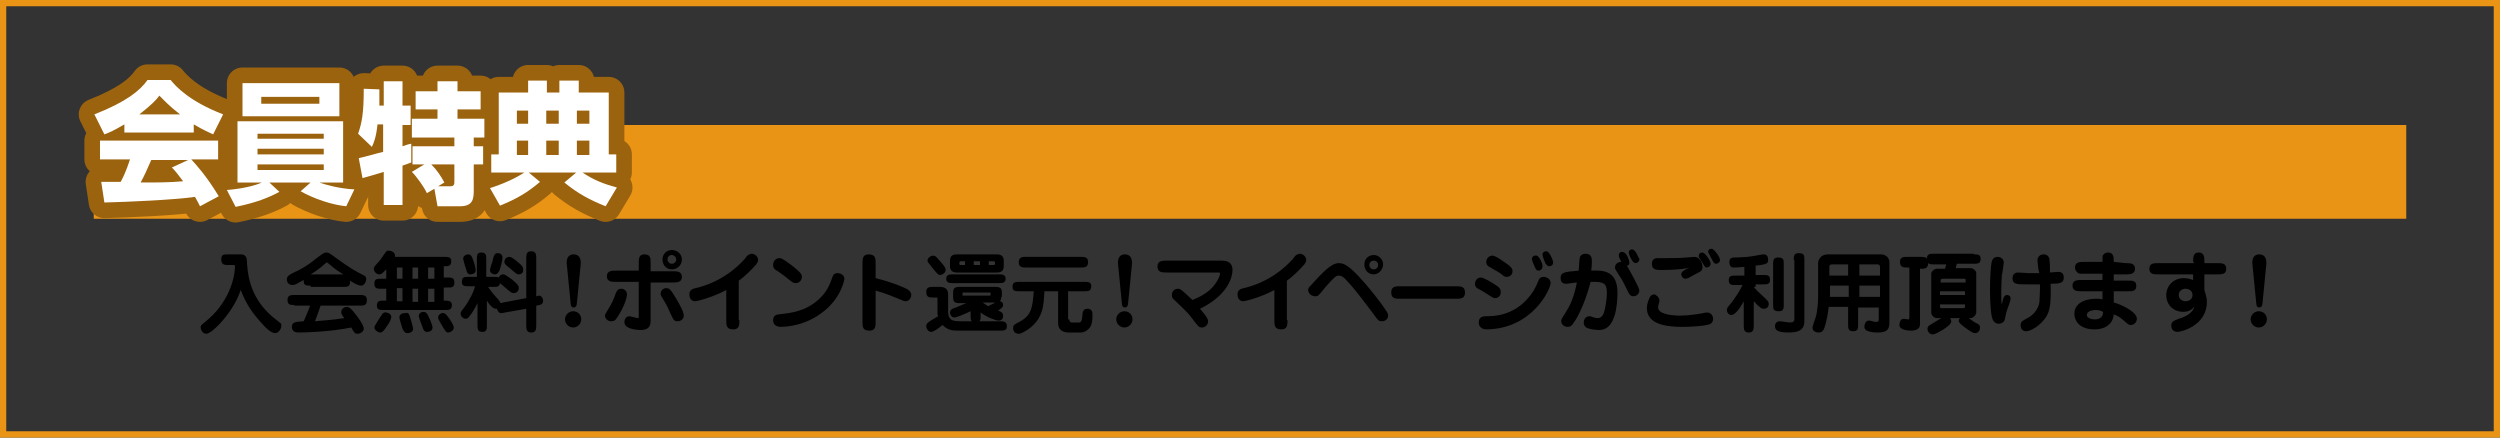 <?xml version="1.0" encoding="utf-8"?>
<!-- Generator: Adobe Illustrator 20.1.0, SVG Export Plug-In . SVG Version: 6.00 Build 0)  -->
<svg version="1.1" xmlns="http://www.w3.org/2000/svg" xmlns:xlink="http://www.w3.org/1999/xlink" x="0px" y="0px"
	 viewBox="0 0 400 70" style="enable-background:new 0 0 400 70;" xml:space="preserve">
<rect x="0" y="0" width="400" height="70" fill="#333333" stroke="none"/>
<style type="text/css">
	.st0{fill:#E99415;}
	.st1{fill:none;stroke:#9C630E;stroke-width:5;stroke-linejoin:round;}
	.st2{fill:#FFFFFF;}
	.st3{fill:none;stroke:#E99415;stroke-width:2;}
	.st4{display:none;}
	.st5{display:inline;fill:none;stroke:#808080;stroke-width:2;}
	.st6{fill:none;}
</style>
<g id="背景">
	<rect x="15" y="20" class="st0" width="370" height="15"/>
</g>
<g id="文字">
	<g>
		<path d="M36.5,42.4c-0.5,0-1.1,0-1.1-0.9c0-0.8,0.4-0.8,1.1-0.8h2c0.6,0,1,0.3,1,1c0.1,1.6,0.2,5.6,4,8.9c0.2,0.2,1.3,1,1.5,1.2
			C45,52,45,52.1,45,52.2c0,0.4-0.4,1.1-1,1.1c-0.6,0-1.5-0.8-2.5-2c-1.6-1.8-2.3-3.2-3-4.9c-1,3.3-4.5,7-5.5,7
			c-0.6,0-0.9-0.7-0.9-1c0-0.3,0.1-0.4,0.6-0.8c4-3.1,4.9-7.3,4.9-9c0-0.2-0.1-0.2-0.3-0.2H36.5z"/>
		<path d="M49.7,45.7c-0.7,0-1.2,0-1.1-0.9c-1.3,0.7-1.4,0.8-1.8,0.8c-0.4,0-0.9-0.2-0.9-0.9c0-0.5,0.3-0.7,1.3-1.2
			c0.6-0.2,2.3-1.2,3.2-2c1.3-1,1.5-1.1,1.8-1.1c0.4,0,0.5,0.1,1.6,0.9c2.2,1.6,3.1,2.1,4.3,2.7c0.2,0.1,0.5,0.2,0.5,0.7
			c0,0.3-0.3,1-0.8,1c-0.5,0-1.2-0.4-1.8-0.8c0.1,1-0.4,1-1.1,1H49.7z M47.1,48.8c-0.6,0-1.1,0-1.1-0.8c0-0.8,0.6-0.8,1.1-0.8h10.5
			c0.5,0,1.1,0,1.1,0.8c0,0.9-0.5,0.9-1.1,0.9h-6.3c-0.4,1.1-0.8,2.3-0.9,2.5c1.1-0.1,2.7-0.2,4.7-0.5c-0.1-0.1-0.4-0.5-0.4-0.6
			c-0.1-0.1-0.1-0.3-0.1-0.4c0-0.4,0.4-0.8,0.9-0.8c0.4,0,0.8,0.4,1.4,1.2c0.4,0.5,1.3,1.7,1.3,2.3c0,0.5-0.6,0.8-1,0.8
			c-0.4,0-0.5-0.1-1-1c-3.4,0.7-7.5,0.8-8.3,0.8c-0.4,0-1.2,0-1.2-0.9c0-0.8,0.6-0.8,1.9-0.9c0.5-1.1,1-2.4,1-2.5H47.1z M55.1,44
			c-1.3-0.8-1.3-0.8-2.5-1.8c-0.1-0.1-0.2-0.2-0.3-0.2c0,0-0.1,0-0.3,0.2c-1,0.9-1.8,1.4-2.3,1.7H55.1z"/>
		<path d="M61.9,46.2H61c-0.6,0-1.1,0-1.1-0.8c0-0.8,0.4-0.8,1.1-0.8h0.8v-1.5c-0.7,0.7-0.8,0.8-1.1,0.8c-0.5,0-0.9-0.5-0.9-0.9
			c0-0.3,0.2-0.4,0.5-0.8c0.5-0.5,0.6-0.7,1.3-1.7c0.2-0.3,0.3-0.4,0.6-0.4c0.3,0,1,0.2,1,0.8c0,0.1,0,0.2,0,0.2h7.9
			c0.6,0,1.1,0,1.1,0.7c0,0.8-0.5,0.8-1.2,0.8v1.8h0.6c0.6,0,1.1,0,1.1,0.8c0,0.8-0.4,0.8-1.1,0.8h-0.6v2.1c0.7,0,1.3,0,1.3,0.7
			c0,0.8-0.5,0.8-1.1,0.8h-9.8c-0.6,0-1.1,0-1.1-0.7c0-0.8,0.5-0.8,1.1-0.8h0.4V46.2z M62.6,50.7c0,0.4-0.4,1.1-0.7,1.5
			c-0.6,0.9-0.8,1-1.1,1c-0.3,0-0.9-0.4-0.9-0.8c0-0.2,0.1-0.3,0.7-1.3c0.1-0.1,0.5-0.8,0.6-0.9c0.1-0.1,0.3-0.3,0.6-0.2
			C62,50,62.6,50.2,62.6,50.7z M63.5,44.6h0.9v-1.8h-0.9V44.6z M63.5,48.2h0.9v-2.1h-0.9V48.2z M65.6,50.7c0.1,0.3,0.5,1.7,0.5,1.9
			c0,0.4-0.4,0.7-0.9,0.7c-0.5,0-0.6-0.4-0.8-0.7c-0.1-0.3-0.5-1.6-0.5-1.8c0-0.7,0.8-0.7,0.9-0.7C65.1,50,65.4,50,65.6,50.7z
			 M66,42.8v1.8h0.9v-1.8H66z M66,46.2v2.1h0.9v-2.1H66z M68.5,50.5c0.2,0.4,0.7,1.5,0.7,1.9c0,0.7-0.8,0.7-0.9,0.7
			c-0.3,0-0.5-0.2-0.6-0.5c-0.1-0.3-0.7-1.8-0.7-2c0-0.2,0.1-0.7,0.8-0.7C68.2,49.9,68.4,50.3,68.5,50.5z M68.5,42.8v1.8h1v-1.8
			H68.5z M68.5,46.2v2.1h1v-2.1H68.5z M71.6,50.6c0.4,0.5,1,1.4,1,1.8c0,0.6-0.7,0.8-0.9,0.8c-0.3,0-0.4-0.1-1.2-1.5
			c-0.3-0.5-0.4-0.7-0.4-0.9c0-0.4,0.3-0.6,0.6-0.7C71.1,50,71.4,50.3,71.6,50.6z"/>
		<path d="M78.1,45.9c0.4,0.6,0.6,0.9,1.6,2c0.3,0.3,0.3,0.5,0.4,0.6c0.1,0,0.1,0,0.4-0.1l3.7-0.7v-6.3c0-0.6,0-1.2,0.8-1.2
			c0.8,0,0.8,0.6,0.8,1.2v6c0.2,0,0.3-0.1,0.4-0.1c0.5,0,0.7,0.5,0.7,0.8c0,0.6-0.4,0.7-1.1,0.8V52c0,0.6,0,1.2-0.8,1.2
			c-0.8,0-0.8-0.6-0.8-1.2v-2.6L80.8,50c-0.4,0.1-0.5,0.1-0.6,0.1c-0.5,0-0.6-0.5-0.7-0.7c-0.1,0-0.1,0-0.2,0
			c-0.5,0-1.1-0.8-1.4-1.3v3.9c0,0.6,0,1.1-0.7,1.1c-0.8,0-0.8-0.5-0.8-1.1v-3.5c-0.5,1-1,1.8-1.3,2.1c-0.1,0.2-0.3,0.4-0.6,0.4
			c-0.4,0-0.8-0.4-0.8-0.8c0-0.2,0-0.3,0.5-0.9c0.9-1.2,1.6-2.6,1.8-3.5h-1c-0.6,0-1.1,0-1.1-0.7c0-0.8,0.4-0.8,1.1-0.8h1.3v-2.8
			c0-0.6,0-1.1,0.7-1.1c0.8,0,0.8,0.5,0.8,1.1v2.8h1.1c0.5,0,0.7,0,0.9,0.1c0.2-0.4,0.4-0.5,0.7-0.5c0.3,0,0.7,0.3,1.4,0.8
			c1.1,0.9,1.1,1.1,1.1,1.4c0,0.5-0.4,0.8-0.8,0.8c-0.3,0-0.4-0.1-0.8-0.4c-0.6-0.5-0.8-0.7-1.4-1.2c-0.1,0.6-0.5,0.6-1.1,0.6H78.1z
			 M75.3,43.9c-0.5,0-0.6-0.3-0.8-1.1c-0.1-0.2-0.4-1.3-0.4-1.4c0-0.4,0.4-0.7,0.8-0.7c0.5,0,0.6,0.4,0.8,0.9
			c0.2,0.5,0.4,1.3,0.4,1.6c0,0.1,0,0.1,0,0.2C76,43.7,75.7,43.9,75.3,43.9z M79.9,43.3c-0.1,0.2-0.3,0.6-0.7,0.6
			c-0.2,0-0.8-0.1-0.8-0.7c0-0.2,0.3-1.2,0.4-1.4c0.1-0.4,0.2-0.9,0.3-1c0.1-0.2,0.3-0.3,0.5-0.3c0.4,0,0.8,0.2,0.8,0.7
			C80.4,41.6,80.1,42.9,79.9,43.3z M83,43.9c-0.3,0-0.4-0.1-1.2-0.8c-1-0.8-1.1-0.9-1.1-1.2c0-0.3,0.2-0.8,0.8-0.8
			c0.2,0,0.3,0,1.2,0.7c1,0.8,1,1,1,1.3C83.8,43.6,83.4,43.9,83,43.9z"/>
		<path d="M93,51.1c0,0.7-0.6,1.3-1.3,1.3s-1.3-0.6-1.3-1.3c0-0.7,0.6-1.3,1.3-1.3C92.4,49.8,93,50.3,93,51.1z M92.3,48.5
			c0,0.4-0.2,0.7-0.5,0.7c-0.3,0-0.5-0.2-0.5-0.7l-0.6-6.1c-0.1-0.7,0-1.7,1.1-1.7c1,0,1.2,0.9,1.1,1.7L92.3,48.5z"/>
		<path d="M98.6,51c-0.2,0.3-0.4,0.4-0.9,0.4c-0.4,0-0.9-0.4-0.9-0.9c0-0.2,0.1-0.3,0.5-1c0.6-1,0.8-1.4,1.2-2.5
			c0.1-0.3,0.3-0.8,0.9-0.8c0.6,0,0.9,0.5,0.9,0.8C100.4,47.9,99.3,50.1,98.6,51z M102.2,42.2c0-0.8,0-1.5,0.9-1.5c1,0,1,0.6,1,1.5
			v1.2h3.5c0.7,0,1.5,0,1.5,0.9c0,0.9-0.8,0.9-1.5,0.9h-3.5v6c0,0.6,0,1.6-1.6,1.6c-0.6,0-1.4-0.1-2-0.4c-0.4-0.2-0.6-0.5-0.6-0.9
			c0-0.3,0.2-0.9,0.8-0.9c0.2,0,1.2,0.3,1.4,0.3c0.1,0,0.1,0,0.1-0.4v-5.4h-3.6c-0.7,0-1.5,0-1.5-0.9c0-0.9,0.8-0.9,1.5-0.9h3.6
			V42.2z M108.4,51.4c-0.5,0-0.6-0.1-1.2-1.4c-0.4-1-0.9-1.8-1.2-2.3c-0.1-0.2-0.3-0.4-0.3-0.7c0-0.5,0.4-0.9,0.9-0.9
			c0.5,0,0.7,0.2,1.6,1.7c0.4,0.7,1.2,2,1.2,2.7C109.4,51,109,51.4,108.4,51.4z M109.1,41.5c0,0.9-0.7,1.6-1.6,1.6s-1.5-0.7-1.5-1.6
			c0-0.9,0.7-1.5,1.5-1.5S109.1,40.6,109.1,41.5z M106.8,41.5c0,0.4,0.3,0.7,0.7,0.7c0.4,0,0.7-0.3,0.7-0.7c0-0.4-0.4-0.7-0.7-0.7
			C107.1,40.8,106.8,41.1,106.8,41.5z"/>
		<path d="M118.3,51.2c0,0.8,0,1.5-1,1.5c-1.1,0-1.1-0.7-1.1-1.5v-4.8c-2,1.1-4.6,1.8-5,1.8c-0.5,0-0.9-0.4-0.9-1.1
			c0-0.7,0.5-0.9,1-1c0.9-0.2,4.6-1.1,7.8-4.6c0.1-0.1,0.4-0.6,0.6-0.7c0.2-0.1,0.4-0.2,0.6-0.2c0.4,0,1,0.4,1,1
			c0,0.3-0.2,0.5-0.3,0.7c-0.8,0.9-1.9,2-2.8,2.6V51.2z"/>
		<path d="M123.7,51.2c0-0.8,0.7-0.9,0.9-0.9c1.7-0.2,4.3-0.4,6.5-2.5c1.3-1.2,1.7-2.4,2.1-3.5c0.1-0.4,0.4-0.6,0.8-0.6
			c0.5,0,1.1,0.3,1.1,0.9c0,0.3-0.5,2.6-2.6,4.6c-2.2,2.1-5.1,3.1-7.7,3.1C123.9,52.2,123.7,51.7,123.7,51.2z M127.3,45.3
			c-0.4,0-0.5-0.1-1.6-1c-0.3-0.2-1.3-1-1.6-1.1c-0.4-0.3-0.4-0.6-0.4-0.8c0-0.6,0.4-1.1,1-1.1c0.3,0,0.4,0,1.9,1.1
			c1.7,1.3,1.7,1.6,1.7,1.9C128.3,44.7,128,45.3,127.3,45.3z"/>
		<path d="M140.1,51.4c0,0.8,0,1.5-1,1.5c-1.1,0-1.1-0.6-1.1-1.5v-9.2c0-0.8,0-1.5,1-1.5c1.1,0,1.1,0.7,1.1,1.5v2.3
			c1.2,0.3,3.2,0.9,4.5,1.5c0.7,0.3,1.2,0.6,1.2,1.2c0,0.5-0.4,1-0.9,1c-0.2,0-0.2,0-1.4-0.5c-0.5-0.2-1.9-0.8-3.4-1.2V51.4z"/>
		<path d="M160.2,47.5c0,0.4-0.1,0.5-0.2,0.7c0.5,0.1,0.5,0.5,0.5,0.6c0,0.3-0.2,0.5-0.8,0.9c0.5,0.2,0.8,0.3,0.8,0.9
			c0,0.5-0.4,0.7-0.7,0.7c-0.5,0-2-0.6-2.9-1.3v0.4c0,0.6,0,0.8-0.2,1h3.3c0.5,0,1.1,0,1.1,0.8c0,0.7-0.5,0.7-1.1,0.7h-6.5
			c-1,0-1.8,0-2.7-0.9c-0.6,0.5-1.4,1.1-1.8,1.1c-0.6,0-0.8-0.7-0.8-0.9c0-0.1,0-0.4,0.3-0.6c0.2-0.2,1.4-0.9,1.6-1
			c-0.1-0.2-0.1-0.3-0.1-0.5v-2.2c0-0.3,0-0.3-0.3-0.3h-0.4c-0.6,0-1.1,0-1.1-0.9c0-0.8,0.6-0.8,1.1-0.8h1.1c1.3,0,1.3,0.9,1.3,1.4
			v2.6c0,1.3,0.7,1.5,1.9,1.5h1.9c-0.2-0.2-0.2-0.4-0.2-1v-0.6c-1.3,0.6-2.3,1-2.6,1c-0.4,0-0.7-0.4-0.7-0.8c0-0.3,0.2-0.5,0.4-0.6
			c1.1-0.4,1.2-0.5,2.2-0.9h-1.1c-0.7,0-1-0.2-1-0.9v-0.8c0-0.6,0.2-0.9,1-0.9h5.8c0.7,0,1,0.2,1,0.9V47.5z M150.4,44
			c-0.3,0-0.5-0.3-1.1-1c-0.8-1-0.9-1.1-0.9-1.3c0-0.5,0.6-0.8,0.9-0.8c0.4,0,0.6,0.3,1.3,1.1c0.6,0.7,0.7,0.9,0.7,1.2
			C151.3,43.7,150.7,44,150.4,44z M152.5,45.3c-0.5,0-1.1,0-1.1-0.7s0.6-0.7,1.1-0.7h7.3c0.5,0,1.1,0,1.1,0.7s-0.6,0.7-1.1,0.7
			H152.5z M160.6,42.6c0,1-0.8,1-1.1,1h-6.4c-0.7,0-1.1-0.3-1.1-1v-0.9c0-1,0.8-1,1.1-1h6.4c0.7,0,1.1,0.3,1.1,1V42.6z M154.4,41.8
			h-0.7c-0.1,0-0.2,0.1-0.2,0.2c0,0.3,0,0.4,0.2,0.4h0.7V41.8z M158.3,47.3c0.2,0,0.2,0,0.2-0.3c0-0.2-0.1-0.2-0.2-0.2h-4.1
			c-0.2,0-0.2,0-0.2,0.4c0,0.1,0.1,0.1,0.2,0.1H158.3z M156.8,41.8h-1v0.6h1V41.8z M157.2,48.4c0.3,0.2,0.5,0.3,0.9,0.6
			c0.5-0.3,0.9-0.4,1.1-0.6H157.2z M158.2,42.4h0.8c0.2,0,0.2-0.1,0.2-0.4c0-0.1-0.1-0.2-0.2-0.2h-0.8V42.4z"/>
		<path d="M171.1,51.1c0,0.3,0.1,0.5,0.4,0.5h1.1c0.4,0,0.5-0.2,0.6-1.3c0-0.6,0.3-0.9,0.8-0.9c0.6,0,0.8,0.4,0.8,0.9
			c0,1.1-0.1,1.7-0.5,2.2c-0.1,0.1-0.6,0.7-1.4,0.7h-1.9c-0.8,0-1.7-0.3-1.7-1.5v-5.1h-2.2c-0.1,2.3-0.2,4.4-2.6,6.1
			c-0.2,0.1-1,0.7-1.5,0.7c-0.6,0-0.9-0.4-0.9-0.9c0-0.5,0.2-0.6,1-1c1.9-1,2.1-2.2,2.3-4.9h-2.3c-0.6,0-1.1,0-1.1-0.7
			c0-0.8,0.5-0.8,1.1-0.8h10.4c0.6,0,1.1,0,1.1,0.7c0,0.8-0.5,0.8-1.1,0.8h-2.6V51.1z M173,41.1c0.4,0,1.1,0,1.1,0.8
			c0,0.9-0.6,0.9-1.1,0.9h-8.9c-0.4,0-1.1,0-1.1-0.8c0-0.9,0.6-0.9,1.1-0.9H173z"/>
		<path d="M181.2,51.1c0,0.7-0.6,1.3-1.3,1.3s-1.3-0.6-1.3-1.3c0-0.7,0.6-1.3,1.3-1.3C180.6,49.8,181.2,50.3,181.2,51.1z
			 M180.5,48.5c0,0.4-0.2,0.7-0.5,0.7c-0.3,0-0.5-0.2-0.5-0.7l-0.6-6.1c-0.1-0.7,0-1.7,1.1-1.7c1,0,1.2,0.9,1.1,1.7L180.5,48.5z"/>
		<path d="M186.7,43.6c-0.8,0-1.5,0-1.5-1c0-0.9,0.8-0.9,1.5-0.9h8.7c0.5,0,1.8,0,1.8,1.5c0,0.9-0.5,3.9-5.2,6.2
			c0.5,0.6,1.3,1.5,1.3,2c0,0.6-0.5,1-1,1c-0.5,0-0.6-0.2-1.6-1.5c-0.8-1.1-1.9-2-2.9-3c-0.2-0.2-0.3-0.3-0.3-0.7c0-0.5,0.3-1,1-1
			c0.4,0,0.8,0.4,2.3,1.8c1.2-0.5,2.6-1.2,3.5-2.4c0.7-0.9,0.9-1.6,0.9-1.8c0-0.2,0-0.2-0.5-0.2H186.7z"/>
		<path d="M206,51.2c0,0.8,0,1.5-1,1.5c-1.1,0-1.1-0.7-1.1-1.5v-4.8c-2,1.1-4.6,1.8-5,1.8c-0.5,0-0.9-0.4-0.9-1.1c0-0.7,0.5-0.9,1-1
			c0.9-0.2,4.6-1.1,7.8-4.6c0.1-0.1,0.4-0.6,0.6-0.7c0.2-0.1,0.4-0.2,0.6-0.2c0.4,0,1,0.4,1,1c0,0.3-0.2,0.5-0.3,0.7
			c-0.8,0.9-1.9,2-2.8,2.6V51.2z"/>
		<path d="M218.1,45c0.9,1,2.8,3.3,3.8,4.9c0.2,0.3,0.2,0.5,0.2,0.6c0,0.5-0.4,0.9-1,0.9c-0.5,0-0.6-0.1-1.3-1.1
			c-1.1-1.4-2.6-3.6-4.5-5.6c-0.3-0.3-0.6-0.6-1.1-0.6c-0.4,0-0.6,0.1-2.1,1.8c-1.2,1.5-1.2,1.5-1.7,1.5c-0.6,0-1.1-0.5-1.1-1
			c0-0.3,0.2-0.5,0.3-0.6c2.1-2.3,3.4-3.7,4.6-3.7C215,42.1,215.8,42.4,218.1,45z M219.8,43.9c-0.9,0-1.5-0.7-1.5-1.6
			s0.7-1.5,1.5-1.5s1.5,0.7,1.5,1.5S220.6,43.9,219.8,43.9z M219.8,41.7c-0.4,0-0.7,0.3-0.7,0.7c0,0.4,0.3,0.7,0.7,0.7
			c0.4,0,0.7-0.3,0.7-0.7C220.5,42,220.2,41.7,219.8,41.7z"/>
		<path d="M232.9,45.8c0.8,0,1.5,0,1.5,1c0,1-0.7,1-1.5,1h-8.8c-0.8,0-1.5,0-1.5-1c0-1,0.7-1,1.5-1H232.9z"/>
		<path d="M239.2,47.7c-0.2,0-0.4-0.1-0.7-0.3c-0.3-0.2-1.7-1.1-2-1.2c-0.2-0.1-0.5-0.3-0.5-0.8c0-0.5,0.4-1,0.9-1
			c0.5,0,1.8,0.8,2.4,1.2c0.5,0.3,0.8,0.6,0.8,1C240.2,47.1,239.9,47.7,239.2,47.7z M236.6,51.6c0-0.7,0.4-1,1.1-1
			c1.4,0,4.3-0.1,6.7-2.8c0.9-1,1.2-1.6,1.8-3c0-0.1,0.2-0.5,0.8-0.5c0.4,0,1.1,0.3,1.1,1c0,0.9-2.9,7.4-10.4,7.4
			C236.8,52.6,236.6,52,236.6,51.6z M241.1,44.3c-0.3,0-0.5-0.1-0.7-0.3c-0.5-0.4-0.7-0.5-2.1-1.3c-0.2-0.1-0.5-0.3-0.5-0.8
			c0-0.5,0.4-1,1-1c0.4,0,1.3,0.6,1.7,0.9c1.4,0.9,1.5,1.2,1.5,1.6C242,43.8,241.7,44.3,241.1,44.3z M246.3,41.3
			c0.1,0.1,0.5,0.8,0.5,1.3c0,0.5-0.4,0.7-0.6,0.7c-0.3,0-0.4-0.1-0.6-0.5s-0.5-1.2-0.5-1.4s0.2-0.5,0.5-0.5
			C245.9,40.8,246.1,41,246.3,41.3z M248,40.7c0.1,0.2,0.5,0.9,0.5,1.3c0,0.4-0.3,0.6-0.6,0.6c-0.3,0-0.4-0.2-0.6-0.4
			c-0.2-0.4-0.5-1.2-0.5-1.5c0-0.3,0.3-0.5,0.6-0.5C247.6,40.2,247.7,40.3,248,40.7z"/>
		<path d="M251.8,51.6c-0.3,0.5-0.5,0.7-1,0.7c-0.4,0-1-0.3-1-0.9c0-0.3,0-0.3,0.7-1.4c0.7-1.1,1.3-2.3,1.8-4.8
			c-0.3,0-1.4,0.2-1.7,0.2c-0.6,0-0.9-0.3-0.9-0.9c0-0.9,0.5-1,2.9-1.2c0-0.4,0.1-1.9,0.2-2.2c0.1-0.2,0.3-0.5,0.9-0.5
			c1,0,1,0.8,1,1.3c0,0.4,0,0.4-0.1,1.4c2.1-0.1,4.2,0.1,4.2,3.6c0,0.8-0.1,2.5-0.5,3.7c-0.3,0.8-0.8,2.2-2.5,2.2
			c-0.7,0-1.7-0.2-2-0.4c-0.3-0.2-0.4-0.5-0.4-0.8c0-0.6,0.4-1,0.9-1c0.2,0,0.3,0,0.4,0.1c0.4,0.1,0.6,0.2,0.9,0.2
			c0.8,0,1-0.7,1.2-1.5c0.2-1,0.3-1.9,0.3-2.5c0-1.2-0.2-1.8-1.9-1.8c-0.4,0-0.6,0-0.7,0C253.4,49.3,252,51.4,251.8,51.6z
			 M262.3,46.5c0,0.4-0.4,0.9-0.9,0.9c-0.5,0-0.7-0.2-1.1-1.1c-0.3-0.6-0.7-1.5-1.4-2.5c-0.4-0.7-0.5-0.7-0.5-1c0-0.5,0.4-0.9,1-0.9
			c-0.1-0.3-0.4-0.7-0.4-1c0-0.2,0.1-0.6,0.5-0.6c0.9,0,1.2,1.6,1.2,1.7c0,0.1,0,0.5-0.4,0.5C260.7,43.2,262.3,46,262.3,46.5z
			 M262.3,41.5c0,0.3-0.3,0.6-0.6,0.6c-0.3,0-0.5-0.3-0.6-0.5c-0.1-0.1-0.5-0.9-0.5-1.2c0-0.3,0.2-0.5,0.5-0.5c0.6,0,1,1.2,1.1,1.4
			C262.3,41.3,262.3,41.4,262.3,41.5z"/>
		<path d="M265.5,48.1c0,0.2,0,0.2-0.1,0.5c-0.1,0.3-0.1,0.5-0.1,0.6c0,1.1,2.3,1.3,3.6,1.3c1.3,0,3.1-0.3,3.6-0.4
			c0.4-0.1,0.5-0.1,0.6-0.1c0.8,0,1,0.7,1,1c0,0.5-0.3,0.8-0.6,0.9c-1,0.3-3.2,0.4-4.3,0.4c-2.6,0-5.7-0.4-5.7-3
			c0-0.7,0.3-1.4,0.5-1.8c0.2-0.3,0.4-0.4,0.8-0.4C264.8,47.2,265.5,47.4,265.5,48.1z M266.1,43.2c-1.1,0-1.8,0-1.8-1
			c0-0.3,0.1-0.9,0.9-0.9c0.3,0,1.1,0,1.3,0c1.1,0,2.2,0,3.3-0.1c0.2,0,1.1-0.1,1.3-0.1c1,0,1.3,1.2,1.3,1.6c0,0.6-0.2,0.7-1.2,1.2
			c-0.2,0.1-0.9,0.5-1.1,0.6c-0.1,0-0.3,0.1-0.4,0.1c-0.4,0-0.7-0.4-0.7-0.7c0-0.4,0.4-0.7,1.4-1.1C269.9,43,267.9,43.2,266.1,43.2z
			 M273.7,42.2c0,0.4-0.4,0.6-0.6,0.6c-0.3,0-0.3-0.1-0.8-0.9c-0.1-0.1-0.4-0.7-0.5-0.8c0,0,0-0.1,0-0.2c0-0.3,0.3-0.5,0.5-0.5
			c0.1,0,0.2,0,0.3,0.1C272.9,40.6,273.7,41.7,273.7,42.2z M275.2,41.6c0,0.4-0.4,0.6-0.6,0.6c-0.3,0-0.4-0.1-0.8-0.9
			c-0.4-0.8-0.5-0.9-0.5-1c0-0.3,0.2-0.5,0.5-0.5c0.1,0,0.2,0,0.3,0.1C274.4,40.1,275.2,41.1,275.2,41.6z"/>
		<path d="M280.6,45.9c0.4,0.5,0.5,0.6,1.8,1.8c0.4,0.4,0.6,0.6,0.6,0.9c0,0.4-0.2,0.8-0.8,0.8c-0.3,0-0.6-0.1-1.6-1.2V52
			c0,0.6,0,1.2-0.8,1.2c-0.8,0-0.8-0.6-0.8-1.2v-3.8c-0.5,0.9-1.3,2.2-2,2.2c-0.2,0-0.7-0.2-0.7-0.8c0-0.3,0.1-0.4,0.6-1
			c0.7-0.9,1.5-2.1,1.9-3h-1.1c-0.7,0-1.1,0-1.1-0.8c0-0.7,0.5-0.7,1.1-0.7h1.4v-1.4c-1,0.1-1.5,0.1-1.7,0.1c-0.4,0-0.7-0.2-0.7-0.9
			c0-0.7,0.6-0.7,0.8-0.7c1,0,1.7-0.1,2.1-0.1c0.9-0.1,2.3-0.4,2.6-0.4c0.6,0,0.7,0.5,0.7,0.9c0,0.5-0.1,0.7-2,0.9v1.5h1.2
			c0.7,0,1.1,0,1.1,0.8c0,0.7-0.5,0.7-1.1,0.7h-1.2V45.9z M285.4,48.7c0,0.6,0,1.1-0.8,1.1c-0.9,0-0.9-0.4-0.9-1.1v-6.4
			c0-0.6,0-1.1,0.8-1.1c0.9,0,0.9,0.4,0.9,1.1V48.7z M287,41.6c0-0.6,0-1.1,0.8-1.1c0.9,0,0.9,0.4,0.9,1.1v9.8
			c0,1.5-1.1,1.8-2.5,1.8c-1.8,0-2.2-0.4-2.2-1c0-0.1,0-0.8,0.8-0.8c0.2,0,1.3,0.2,1.5,0.2c0.8,0,0.8-0.3,0.8-0.6V41.6z"/>
		<path d="M295.8,49.1h-3.2c-0.3,2.4-0.7,3.4-0.8,3.6c-0.3,0.5-0.6,0.5-0.8,0.5c-0.1,0-1,0-1-0.8c0-0.2,0.4-1.3,0.5-1.6
			c0.3-1,0.4-2.5,0.4-3.5V42c0,0,0.1-1.3,1.6-1.3h8.5c0.3,0,1.3,0.2,1.3,1.3v9.7c0,1.1-0.5,1.5-1.9,1.5c-0.2,0-1.1,0-1.7-0.3
			c-0.2-0.1-0.4-0.3-0.4-0.6c0-0.4,0.2-1,0.7-1c0.1,0,0.2,0,0.2,0c0.5,0.1,0.6,0.2,0.9,0.2c0.3,0,0.5,0,0.5-0.4v-1.9h-3.3v2.7
			c0,0.6,0,1.1-0.8,1.1c-0.8,0-0.8-0.5-0.8-1.1V49.1z M295.8,42.3h-2.7c-0.3,0-0.4,0.2-0.4,0.3v1.5h3V42.3z M295.8,45.7h-3v1.8h3
			V45.7z M297.5,44.1h3.3v-1.4c0-0.2-0.1-0.4-0.4-0.4h-2.9V44.1z M297.5,47.5h3.3v-1.8h-3.3V47.5z"/>
		<path d="M315.8,40.7c0.6,0,1.1,0,1.1,0.7c0,0.8-0.5,0.8-1.1,0.8h-2.7l-0.2,0.7h2.4c0.4,0,0.9,0.4,0.9,0.8V50
			c0,0.4-0.5,0.9-0.9,0.9H315c0.7,0.5,0.8,0.6,1.4,0.9c0.3,0.1,0.4,0.4,0.4,0.6c0,0.4-0.2,0.9-0.8,0.9c-0.4,0-0.9-0.4-1.6-0.9
			c-0.8-0.6-1-0.8-1-1.1c0-0.2,0.1-0.3,0.2-0.4h-1.6c0.1,0.1,0.2,0.3,0.2,0.5c0,0.5-0.8,1-1.4,1.4c-0.7,0.4-1.2,0.7-1.6,0.7
			c-0.5,0-0.8-0.5-0.8-0.9c0-0.3,0.2-0.5,0.4-0.6c0.3-0.2,1.5-0.9,1.8-1.1h-0.7c-0.4,0-0.9-0.4-0.9-0.9v-6.2c0-0.4,0.5-0.8,0.9-0.8
			h1.3l0.2-0.7h-1.9c-0.6,0-0.7,0-1-0.2c0,0.9-0.6,0.9-1.1,0.9h-0.2v8.9c0,1-1.2,1-1.4,1c-0.5,0-1.2-0.1-1.5-0.3
			c-0.2-0.1-0.4-0.3-0.4-0.6c0,0,0-1,0.7-1c0.1,0,0.6,0.1,0.7,0.1c0.1,0,0.2,0,0.2-0.3v-8h-0.4c-0.5,0-1.1,0-1.1-0.9
			c0-0.8,0.6-0.8,1.1-0.8h2.3c0.6,0,0.8,0.1,0.9,0.3c0-0.8,0.5-0.8,1.1-0.8H315.8z M310.5,45.2h4v-0.3c0-0.3,0-0.3-0.3-0.3h-3.4
			c-0.3,0-0.3,0.2-0.3,0.3V45.2z M314.4,46.6h-4v0.6h4V46.6z M314.4,48.7h-4V49c0,0.3,0.1,0.3,0.3,0.3h3.4c0.3,0,0.3-0.1,0.3-0.3
			V48.7z"/>
		<path d="M321.1,47.2c0.1,0,0.6,0,0.6,0.6c0,0.3-0.5,1.6-0.6,1.9c-0.1,0.2-0.3,1.4-0.4,1.6c-0.2,0.4-0.7,0.5-0.9,0.5
			c-0.7,0-1-0.6-1.1-1.1c-0.3-1.1-0.3-4.3-0.3-4.5c0-1.4,0.1-3.7,0.3-4.4c0.2-0.7,0.8-0.7,0.9-0.7c0.6,0,1,0.4,1,0.9
			c0,0.1-0.2,1.7-0.3,2c-0.1,1.3-0.1,3-0.1,3.1c0,0.9,0,1.2,0.1,1.6C320.5,47.6,320.7,47.2,321.1,47.2z M326,41.6
			c0-0.5,0.4-0.9,1-0.9c0.5,0,0.8,0.3,0.9,0.7c0,0.2,0.1,0.4,0.1,2.2c0.2,0,1.1-0.1,1.3-0.1c0.7,0,0.9,0.4,0.9,0.9
			c0,0.9-0.6,1-2.1,1c0.1,3.5-0.2,4.3-0.6,5.1c-1,1.7-2.7,2.5-3.3,2.5c-0.6,0-0.9-0.4-0.9-1c0-0.6,0.4-0.7,0.9-1
			c1.1-0.5,1.9-1.5,2.1-2.6c0-0.3,0.1-1.3,0.1-2.9c-0.3,0-2,0-2.1,0c-1.6,0-2.3,0-2.3-1c0-0.5,0.3-0.9,0.9-0.9
			c0.1,0,1.5,0.1,1.7,0.1c0.2,0,1.1,0,1.7,0C326.1,43.2,326,41.9,326,41.6z"/>
		<path d="M340.1,42.1c0.7,0,1.5,0,1.5,0.9c0,0.9-0.9,0.9-1.5,0.9l-1.9,0l0,1l2.1,0c0.6,0,0.9,0,1.1,0.1c0.4,0.2,0.4,0.5,0.4,0.8
			c0,0.4-0.2,0.6-0.4,0.7c-0.2,0.1-0.4,0.1-1.1,0.1l-2.1,0l0,1.8c1.2,0.3,3.7,1.5,3.7,2.6c0,0.5-0.4,1-1,1c-0.3,0-0.4-0.1-1.2-0.8
			c-0.4-0.4-1-0.7-1.5-0.9c-0.1,1.4-1.2,2.4-3.1,2.4c-2.4,0-3.2-1.4-3.2-2.5c0-1.9,2.1-2.4,3.4-2.4c0.4,0,0.7,0,1.1,0.1l0-1.3
			l-3.3,0c-0.7,0-1.5,0-1.5-0.9c0-0.9,0.8-0.9,1.5-0.9l3.3,0l0-1l-2.9,0c-0.8,0-1,0-1.2-0.3c-0.2-0.2-0.3-0.4-0.3-0.7
			c0-0.9,0.8-0.9,1.5-0.9l2.9,0c0-0.9,0-1,0.1-1.1c0.2-0.3,0.5-0.4,0.8-0.4c0.9,0,0.9,0.8,0.9,1.5L340.1,42.1z M335.3,49.6
			c0,0-1.4,0-1.4,0.8c0,0.5,0.7,0.7,1.3,0.7c0.5,0,1.3-0.2,1.3-1.2C336.1,49.7,335.8,49.6,335.3,49.6z"/>
		<path d="M350.9,41.9c0-0.7,0-1.5,0.9-1.5s0.9,0.8,0.9,1.5v0.2l2,0c0.8,0,1.5,0,1.5,0.9c0,0.9-0.7,0.9-1.5,0.9l-2,0v2.5
			c0.2,0.7,0.4,1.2,0.4,1.9c0,3.8-4.1,4.8-4.7,4.8c-0.5,0-1-0.3-1-1c0-0.7,0.5-0.8,1.2-1.1c1.8-0.5,2.4-1.4,2.5-2
			c-0.4,0.7-1.2,0.9-1.8,0.9c-1.4,0-2.7-1-2.7-2.7c0-1.4,1.1-2.7,2.8-2.7c0.7,0,1.2,0.2,1.5,0.3v-0.9l-5.5,0c-0.8,0-1.5,0-1.5-0.9
			c0-0.9,0.7-0.9,1.5-0.9l5.6,0V41.9z M348.6,47.2c0,0.6,0.5,1,1.1,1c0.5,0,1.1-0.3,1.1-1c0-0.7-0.6-1-1.1-1
			C349.2,46.2,348.6,46.5,348.6,47.2z"/>
		<path d="M362.7,51.1c0,0.7-0.6,1.3-1.3,1.3s-1.3-0.6-1.3-1.3c0-0.7,0.6-1.3,1.3-1.3C362.1,49.8,362.7,50.3,362.7,51.1z M362,48.5
			c0,0.4-0.2,0.7-0.5,0.7c-0.3,0-0.5-0.2-0.5-0.7l-0.6-6.1c-0.1-0.7,0-1.7,1.1-1.7c1,0,1.2,0.9,1.1,1.7L362,48.5z"/>
	</g>
	<g>
		<g>
			<path class="st1" d="M19.9,19.9c-1.7,1-2.4,1.3-3.2,1.6l-1.6-3.2c5.1-2,7.3-3.8,8.5-5.5h3.7c0.9,1.1,3,3.4,8.4,5.5l-1.6,3.2
				c-0.6-0.3-1.6-0.7-3.1-1.6v1.3H19.9V19.9z M32,33c-0.2-0.4-0.4-0.8-0.8-1.5c-3.6,0.5-10.7,0.8-14.5,0.9l-0.5-3.3
				c0.1,0,2.8,0,3.1,0c0.2-0.3,0.9-1.7,1.5-3.6H16v-3h18.9v3h-4.3c0.9,1,2.4,2.6,4.4,5.9L32,33z M28.8,18.3c-1.8-1.4-2.7-2.4-3.3-3
				c-0.5,0.7-1.3,1.5-3.2,3H28.8z M30.1,25.6h-5.9c-0.8,1.8-1,2.3-1.7,3.6c2.5,0,4.7,0,6.8-0.2c-0.9-1.2-1.3-1.7-1.8-2.2L30.1,25.6z
				"/>
			<path class="st1" d="M36.3,30.4c2.5-0.2,4.5-0.7,5.6-1.2h-3.9v-9.8h16.9v9.8h-3.8c0.8,0.3,3.2,1,5.6,1.1L55.4,33
				c-2.2-0.2-5.2-1.2-7.3-2.4l1.6-1.4h-6.6l1.6,1.5c-1.7,0.9-3.6,1.7-7,2.4L36.3,30.4z M38.8,13.3h15.5v5.3H38.8V13.3z M41.2,22.2
				h10.6v-0.8H41.2V22.2z M41.2,24.7h10.6v-0.9H41.2V24.7z M41.2,27.2h10.6v-0.9H41.2V27.2z M41.8,16.6h9.3v-1.1h-9.3V16.6z"/>
			<path class="st1" d="M57.4,25.3c1-0.2,3-0.8,3.9-1v-4.4h-0.9c-0.2,2-0.6,3-0.9,3.6l-2.2-2.1c0.6-1.8,0.9-3.2,0.9-7.2l2.5,0.1
				c0,0.9,0,1.7,0,2.6h0.7v-3.9h3v3.9h1.3v3.1h-1.3v3.4c0.2-0.1,1.2-0.4,1.4-0.4V26c-0.3,0.1-0.5,0.2-1.4,0.5v6.3h-3v-5.3
				c-1,0.3-2.6,0.8-3.4,1L57.4,25.3z M67.9,26.3H66v-2.9h6.7v-1.4h-6.8v-3H70v-1.5h-3.5v-2.9H70v-1.6h3.2v1.6h3.7v2.9h-3.7v1.5h4.3
				v3h-1.7v1.4h1.5v2.9h-1.5v4.1c0,1.4-0.1,2.6-2.2,2.6H70l-0.5-2.8l-1.2,0.7c-0.4-0.9-1.6-2.6-2.4-3.4L67.9,26.3z M70.1,29.8h2
				c0.6,0,0.6-0.4,0.6-0.8v-2.7H69c0.9,0.9,1.5,1.8,2.1,2.9L70.1,29.8z"/>
			<path class="st1" d="M78.4,30.1c3.4-1.1,5-2.2,5.5-2.5h-5.3v-2.9h1.2v-9.9h4.7v-1.9h3v1.9h2v-1.9h3.1v1.9h4.8v9.9h1.2v2.9h-5.4
				c1.8,1.2,3.3,1.8,5.5,2.4L96.9,33c-2.5-1-4.4-2-6.6-3.8l1.9-1.6h-7.6l1.8,1.5c-2,1.7-3.7,2.7-6.4,3.8L78.4,30.1z M82.7,17.7v2.1
				h1.8v-2.1H82.7z M82.7,22.5v2.3h1.8v-2.3H82.7z M87.4,17.7v2.1h2v-2.1H87.4z M87.4,22.5v2.3h2v-2.3H87.4z M92.3,17.7v2.1h2v-2.1
				H92.3z M92.3,22.5v2.3h2v-2.3H92.3z"/>
		</g>
		<g>
			<path class="st2" d="M19.9,19.9c-1.7,1-2.4,1.3-3.2,1.6l-1.6-3.2c5.1-2,7.3-3.8,8.5-5.5h3.7c0.9,1.1,3,3.4,8.4,5.5l-1.6,3.2
				c-0.6-0.3-1.6-0.7-3.1-1.6v1.3H19.9V19.9z M32,33c-0.2-0.4-0.4-0.8-0.8-1.5c-3.6,0.5-10.7,0.8-14.5,0.9l-0.5-3.3
				c0.1,0,2.8,0,3.1,0c0.2-0.3,0.9-1.7,1.5-3.6H16v-3h18.9v3h-4.3c0.9,1,2.4,2.6,4.4,5.9L32,33z M28.8,18.3c-1.8-1.4-2.7-2.4-3.3-3
				c-0.5,0.7-1.3,1.5-3.2,3H28.8z M30.1,25.6h-5.9c-0.8,1.8-1,2.3-1.7,3.6c2.5,0,4.7,0,6.8-0.2c-0.9-1.2-1.3-1.7-1.8-2.2L30.1,25.6z
				"/>
			<path class="st2" d="M36.3,30.4c2.5-0.2,4.5-0.7,5.6-1.2h-3.9v-9.8h16.9v9.8h-3.8c0.8,0.3,3.2,1,5.6,1.1L55.4,33
				c-2.2-0.2-5.2-1.2-7.3-2.4l1.6-1.4h-6.6l1.6,1.5c-1.7,0.9-3.6,1.7-7,2.4L36.3,30.4z M38.8,13.3h15.5v5.3H38.8V13.3z M41.2,22.2
				h10.6v-0.8H41.2V22.2z M41.2,24.7h10.6v-0.9H41.2V24.7z M41.2,27.2h10.6v-0.9H41.2V27.2z M41.8,16.6h9.3v-1.1h-9.3V16.6z"/>
			<path class="st2" d="M57.4,25.3c1-0.2,3-0.8,3.9-1v-4.4h-0.9c-0.2,2-0.6,3-0.9,3.6l-2.2-2.1c0.6-1.8,0.9-3.2,0.9-7.2l2.5,0.1
				c0,0.9,0,1.7,0,2.6h0.7v-3.9h3v3.9h1.3v3.1h-1.3v3.4c0.2-0.1,1.2-0.4,1.4-0.4V26c-0.3,0.1-0.5,0.2-1.4,0.5v6.3h-3v-5.3
				c-1,0.3-2.6,0.8-3.4,1L57.4,25.3z M67.9,26.3H66v-2.9h6.7v-1.4h-6.8v-3H70v-1.5h-3.5v-2.9H70v-1.6h3.2v1.6h3.7v2.9h-3.7v1.5h4.3
				v3h-1.7v1.4h1.5v2.9h-1.5v4.1c0,1.4-0.1,2.6-2.2,2.6H70l-0.5-2.8l-1.2,0.7c-0.4-0.9-1.6-2.6-2.4-3.4L67.9,26.3z M70.1,29.8h2
				c0.6,0,0.6-0.4,0.6-0.8v-2.7H69c0.9,0.9,1.5,1.8,2.1,2.9L70.1,29.8z"/>
			<path class="st2" d="M78.4,30.1c3.4-1.1,5-2.2,5.5-2.5h-5.3v-2.9h1.2v-9.9h4.7v-1.9h3v1.9h2v-1.9h3.1v1.9h4.8v9.9h1.2v2.9h-5.4
				c1.8,1.2,3.3,1.8,5.5,2.4L96.9,33c-2.5-1-4.4-2-6.6-3.8l1.9-1.6h-7.6l1.8,1.5c-2,1.7-3.7,2.7-6.4,3.8L78.4,30.1z M82.7,17.7v2.1
				h1.8v-2.1H82.7z M82.7,22.5v2.3h1.8v-2.3H82.7z M87.4,17.7v2.1h2v-2.1H87.4z M87.4,22.5v2.3h2v-2.3H87.4z M92.3,17.7v2.1h2v-2.1
				H92.3z M92.3,22.5v2.3h2v-2.3H92.3z"/>
		</g>
	</g>
</g>
<g id="枠線_x28_カラー_x29_">
	<rect class="st3" width="400" height="70"/>
</g>
<g id="枠線" class="st4">
	<rect class="st5" width="400" height="70"/>
</g>
<g id="ガイドライン">
	<rect class="st6" width="400" height="70"/>
	<rect x="10" y="35" class="st6" width="380" height="25"/>
	<rect x="10" y="10" class="st6" width="380" height="25"/>
</g>
</svg>
